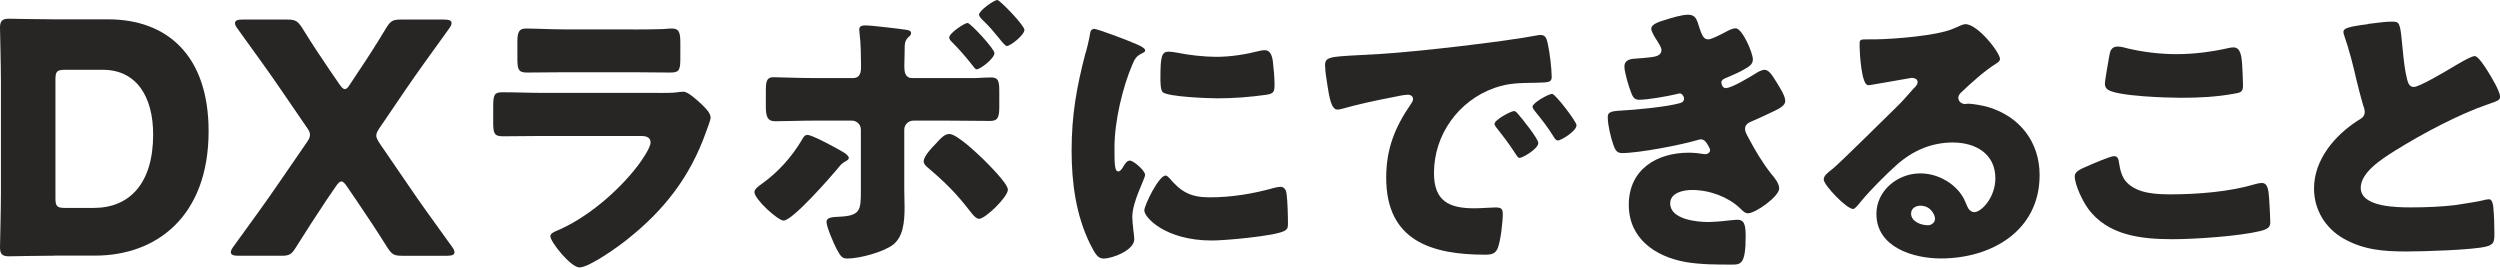<?xml version="1.0" encoding="UTF-8"?><svg id="_レイヤー_2" xmlns="http://www.w3.org/2000/svg" width="325.98" height="34.88" viewBox="0 0 325.98 34.88"><defs><style>.cls-1{fill:#282525;stroke-width:0px;}</style></defs><g id="_文字"><path class="cls-1" d="m7.06,33.34c-1.92,0-5.6.08-5.89.08-.88,0-1.17-.29-1.17-1.17,0-.29.12-4.93.12-7.15v-14.34c0-2.22-.12-6.85-.12-7.15,0-.88.29-1.17,1.17-1.17.29,0,3.97.08,5.89.08h7.02c7.69,0,13.12,4.68,13.12,14.59,0,11.12-6.81,16.22-14.8,16.22h-5.35Zm.17-7.48c0,1.04.21,1.25,1.25,1.25h3.76c4.64,0,7.73-3.18,7.73-9.57,0-4.93-2.17-8.44-6.56-8.44h-4.93c-1.04,0-1.25.21-1.25,1.25v15.51Z"/><path class="cls-1" d="m42.47,26.24c-1.3,1.96-2.42,3.68-3.89,6.02-.58.92-.83,1.09-1.92,1.09h-5.6c-.63,0-.96-.13-.96-.46,0-.17.08-.38.29-.67,2.47-3.43,4.18-5.73,5.77-8.07l3.8-5.52c.33-.46.46-.75.46-1.04,0-.33-.13-.59-.46-1.04l-3.26-4.76c-1.59-2.34-3.3-4.68-5.77-8.11-.21-.29-.29-.5-.29-.67,0-.33.33-.46.96-.46h5.85c1.04,0,1.34.17,1.92,1.04,1.42,2.3,2.55,3.97,3.68,5.64l1.21,1.76c.29.42.5.63.71.63s.42-.21.67-.63l1.13-1.71c1.21-1.8,2.26-3.43,3.59-5.64.58-.92.84-1.09,1.92-1.09h5.64c.63,0,.96.13.96.46,0,.17-.08.38-.29.67-2.47,3.43-4.18,5.77-5.77,8.11l-3.3,4.85c-.29.42-.46.75-.46,1.04s.17.58.46,1.04l3.72,5.43c1.55,2.3,3.26,4.64,5.73,8.07.21.29.29.5.29.67,0,.33-.33.46-.96.46h-5.85c-1.09,0-1.34-.17-1.92-1.04-1.46-2.34-2.59-4.01-3.97-6.06l-1.34-1.96c-.29-.42-.5-.63-.71-.63s-.42.21-.71.63l-1.34,1.96Z"/><path class="cls-1" d="m85.75,12.12c.99,0,2.01,0,2.51-.08.27-.04.61-.08.87-.08.61,0,1.86,1.18,2.39,1.67.46.46,1.14,1.1,1.14,1.71,0,.34-.49,1.52-.61,1.9-2.05,5.78-5.43,10.14-10.18,13.91-1.1.91-5.02,3.72-6.31,3.72-1.14,0-3.8-3.34-3.8-4.07,0-.34.49-.57.76-.68,3.95-1.63,8.05-5.13,10.64-8.51.46-.61,1.67-2.32,1.67-3.04,0-.76-.76-.84-1.22-.84h-12.96c-1.71,0-3.38.04-5.05.04-1.14,0-1.29-.34-1.29-1.82v-2.17c0-1.52.23-1.75,1.22-1.75,1.75,0,3.5.08,5.24.08h14.97Zm-3.23-8.28c1.18,0,2.39,0,3.61-.04.49,0,.99-.08,1.48-.08.95,0,1.1.53,1.1,1.9v1.79c0,1.56-.04,2.05-1.22,2.05-1.67,0-3.34-.04-4.98-.04h-8.85c-1.63,0-3.3.04-4.98.04-1.14,0-1.22-.49-1.22-1.94v-2.09c0-1.25.23-1.71,1.1-1.71,1.14,0,3.23.11,5.09.11h8.85Z"/><path class="cls-1" d="m109.88,19.79c.46.27.8.57.8.8,0,.19-.19.3-.38.42-.57.3-.68.49-1.06.95-.95,1.14-5.89,6.8-7.07,6.8-.72,0-3.8-2.77-3.8-3.72,0-.38.57-.8.95-1.06,2.13-1.52,3.91-3.5,5.24-5.74.15-.27.34-.65.72-.65.61,0,3.5,1.56,4.6,2.2Zm1.33-9.61c.99,0,1.06-.84,1.06-1.44v-.34c-.04-1.52,0-2.51-.19-4.03,0-.15-.04-.34-.04-.53,0-.46.38-.53.91-.53.57,0,4.52.46,5.17.57.27.04.68.11.68.42,0,.27-.19.42-.38.57-.46.49-.46.91-.46,1.52v.3c0,.57-.04,1.14-.04,1.71v.34c0,.57.08,1.44,1.03,1.44h8.28c.68-.04,1.48-.08,2.01-.08.91,0,1.06.42,1.06,1.79v1.98c0,1.37-.15,1.9-1.18,1.9-1.79,0-3.53-.04-5.28-.04h-4.75c-.65,0-1.18.53-1.18,1.18v7.75c0,.76.04,1.56.04,2.36,0,1.98-.19,3.88-1.52,4.9-1.25.95-4.33,1.79-5.93,1.79-.68,0-.87-.23-1.44-1.29-.34-.68-1.29-2.81-1.29-3.5,0-.57.76-.61,1.48-.65,2.92-.11,3-.8,3-3.34v-8.02c0-.68-.53-1.18-1.18-1.18h-5.05c-1.71,0-3.46.08-4.94.08-1.03,0-1.22-.65-1.22-1.94v-2.09c0-1.33.19-1.71,1.03-1.71.53,0,3.46.11,5.13.11h5.17Zm16.98,10.56c.65.65,3.23,3.19,3.23,3.99,0,.95-2.93,3.8-3.76,3.8-.42,0-.87-.61-1.14-.95-1.82-2.36-3.27-3.8-5.51-5.7-.27-.23-.57-.49-.57-.84,0-.65,1.03-1.75,1.48-2.2.8-.87,1.25-1.37,1.86-1.37.99,0,3.57,2.47,4.41,3.27Zm1.48-13.83c0,.72-1.86,2.13-2.32,2.13-.19,0-.42-.34-.65-.65-.91-1.14-1.67-2.01-2.7-3.04-.11-.11-.23-.3-.23-.46,0-.57,2.01-1.9,2.39-1.9s3.5,3.38,3.5,3.91Zm3.91-3.04c0,.72-1.86,2.13-2.28,2.13-.19,0-.53-.38-1.1-1.1-.49-.61-1.29-1.56-1.98-2.2-.34-.3-.57-.65-.57-.76,0-.57,1.98-1.94,2.39-1.94.34,0,3.53,3.31,3.53,3.88Z"/><path class="cls-1" d="m141.57,6.88c.19-.72.38-1.44.49-2.05.11-.72.15-1.06.65-1.06.34,0,3.99,1.33,5.62,2.05.76.34.99.57.99.76,0,.15-.11.23-.27.3-.87.42-1.06.72-1.41,1.56-1.25,2.93-2.32,7.33-2.32,10.79,0,2.09,0,3.12.49,3.12.27,0,.46-.3.65-.61.23-.38.46-.8.87-.8.46,0,1.98,1.29,1.98,1.86,0,.53-1.67,3.46-1.67,5.51,0,.27.08,1.22.15,1.79.04.23.11.87.11,1.1,0,1.41-2.81,2.51-3.99,2.51-.72,0-1.06-.49-1.75-1.86-1.86-3.76-2.43-8.02-2.43-12.2,0-4.67.65-8.28,1.82-12.77Zm10.87,16.3c1.6,1.9,2.85,2.55,5.32,2.55,2.81,0,5.62-.46,8.32-1.22.27-.08.65-.15.91-.15.49,0,.72.49.76.84.15,1.03.19,3.19.19,3.95,0,.49-.04.76-.53.99-1.33.65-7.68,1.22-9.38,1.22-6.12,0-8.82-3.04-8.82-3.91,0-.72,1.9-4.56,2.77-4.56.19,0,.34.19.46.3Zm-.08-16.45c.23,0,.84.08,1.18.15,1.44.3,3.53.53,5.01.53,1.9,0,3.8-.3,5.62-.76.34-.08.53-.11.76-.11.72,0,.95.8,1.03,1.37.11.95.23,2.17.23,3.12s-.11,1.18-1.1,1.33c-2.13.3-4.25.46-6.38.46-1.14,0-6.38-.19-7.1-.8-.3-.27-.3-1.41-.3-1.82,0-2.81.15-3.46,1.06-3.46Z"/><path class="cls-1" d="m172.77,8.62c0-1.18.42-1.22,4.6-1.44.76-.04,1.63-.08,2.7-.15,4.79-.3,15.81-1.56,20.44-2.43.15-.04.27-.04.38-.04.68,0,.8.53.95,1.25.23.99.49,3.23.49,4.22,0,.72-.42.72-2.05.76-2.01.04-3.5,0-5.43.68-4.67,1.67-7.87,6.08-7.87,11.09,0,3.61,1.9,4.6,5.24,4.6.95,0,2.2-.11,2.74-.11.72,0,.99.11.99.84,0,1.1-.27,3.46-.65,4.45-.3.76-.84.87-1.63.87-7.03,0-12.92-1.82-12.92-10.03,0-3.8,1.14-6.61,3.27-9.69.11-.19.23-.34.23-.57,0-.34-.27-.57-.68-.57-.49,0-1.52.23-2.05.34-2.01.38-4.63.95-6.61,1.52-.15.04-.38.08-.53.08-.8,0-1.06-1.71-1.25-2.89-.19-1.29-.34-2.01-.34-2.77Zm25.23,6.31c.49.57,2.58,3.15,2.58,3.72,0,.76-2.05,1.94-2.43,1.94-.19,0-.27-.11-.76-.87-.72-1.1-1.48-2.09-2.32-3.15-.15-.19-.19-.3-.19-.42,0-.53,2.13-1.67,2.55-1.67.19,0,.42.27.57.46Zm7.56,1.41c0,.76-2.01,1.98-2.43,1.98-.27,0-.46-.34-.57-.53-.72-1.18-1.56-2.24-2.43-3.31-.11-.15-.3-.38-.3-.57,0-.49,2.09-1.67,2.55-1.67.42,0,3.19,3.61,3.19,4.1Z"/><path class="cls-1" d="m221.6,3.65c.42,1.29.68,1.48,1.18,1.48.34,0,1.41-.53,2.13-.91.61-.34,1.06-.53,1.41-.53.84,0,2.24,3.15,2.24,4.07,0,.61-.49.91-.95,1.18-.76.46-1.56.8-2.36,1.14-.3.11-.8.3-.8.65,0,.23.15.76.57.76.76,0,3.15-1.44,3.88-1.9.27-.19.84-.49,1.18-.49.57,0,1.03.76,1.41,1.37.65,1.03,1.29,2.05,1.29,2.7,0,.61-.72.99-2.05,1.6-.8.38-1.63.76-2.43,1.1-.46.19-.76.46-.76.95,0,.3.15.61.46,1.18.87,1.63,1.79,3.19,2.93,4.64.42.49,1.06,1.25,1.06,1.94,0,1.03-3.08,3.23-4.07,3.23-.34,0-.57-.19-1.06-.68-1.48-1.41-3.88-2.36-6.23-2.36-1.1,0-2.85.34-2.85,1.75,0,2.09,3.46,2.43,4.98,2.43.46,0,1.67-.08,2.51-.19.42-.04,1.06-.11,1.25-.11.91,0,1.1.61,1.1,2.2,0,3.61-.65,3.65-1.79,3.65-2.01,0-4.1,0-6.08-.34-3.95-.72-7.37-3.08-7.37-7.45,0-4.6,3.61-6.8,7.83-6.8.68,0,1.37.08,2.05.19h.15c.23,0,.57-.19.57-.53,0-.19-.27-.65-.42-.87-.19-.3-.42-.53-.8-.53-.08,0-.23.04-.38.08-2.17.65-7.67,1.71-9.88,1.71-.68,0-.91-.42-1.14-1.1-.34-.99-.72-2.55-.72-3.57,0-.53.15-.8,1.71-.87,1.75-.08,6.12-.49,7.75-.99.3-.08.49-.27.49-.57s-.27-.68-.57-.68c-.08,0-.34.08-.49.11-1.14.27-3.69.72-4.79.72-.65,0-.84-.38-1.06-.95-.3-.76-.87-2.62-.87-3.38,0-.57.34-.99,1.37-1.03.57-.04,1.6-.11,2.36-.23.68-.11,1.1-.34,1.1-.91,0-.3-.34-.84-.53-1.14-.23-.34-.8-1.22-.8-1.63,0-.61,1.18-.95,1.67-1.1.84-.27,2.28-.72,3.12-.72.99,0,1.14.57,1.52,1.79Z"/><path class="cls-1" d="m260.78,7.71c0,.23-.23.42-.42.53-1.6.99-3.31,2.55-4.67,3.84-.19.19-.34.42-.34.68,0,.46.42.8.87.8.11,0,.27-.04.42-.04.57,0,1.9.23,2.66.46,4.1,1.25,6.65,4.56,6.65,8.85,0,7.26-6.27,10.87-12.88,10.87-3.57,0-8.4-1.44-8.4-5.81,0-3.04,2.77-5.28,5.7-5.28,1.98,0,3.88.91,5.13,2.43.57.72.68,1.1,1.03,1.9.15.38.49.72.91.72.91,0,2.74-1.9,2.74-4.41,0-3.23-2.62-4.67-5.55-4.67-2.77,0-5.24,1.06-7.33,2.93-1.37,1.22-3.53,3.38-4.67,4.79-.53.68-.84.95-.99.95-.87,0-3.84-3.12-3.84-3.84,0-.46.38-.8,1.18-1.41.95-.76,7.26-7.03,8.59-8.32.72-.72,1.29-1.41,1.94-2.13.27-.27.53-.49.53-.87,0-.46-.61-.53-.76-.53-.11,0-4.25.76-5.24.91-.15.04-.3.04-.46.04-.87,0-1.1-4.29-1.1-5.02v-.38c0-.57.11-.57,1.22-.57h.87c2.47-.04,7.9-.46,10.07-1.37.95-.42,1.37-.61,1.63-.61,1.63,0,4.52,3.72,4.52,4.56Zm-10.37,19.11c-.61,0-1.22.34-1.22,1.03,0,1.03,1.29,1.52,2.17,1.52.49,0,.95-.34.95-.84,0-.53-.57-1.71-1.9-1.71Z"/><path class="cls-1" d="m272.03,21.73c.57-.27,3.15-1.37,3.61-1.37.49,0,.61.38.68.95.11.8.38,1.86.99,2.47,1.44,1.48,3.84,1.56,5.81,1.56,3.42,0,7.67-.34,10.94-1.33.27-.08.61-.15.87-.15.72,0,.87.8.95,2.05.04.65.15,2.58.15,3.08,0,.68-.42.91-1.33,1.14-2.81.68-8.51,1.06-11.44,1.06-4.07,0-8.47-.49-11.02-4.03-.68-.95-1.71-3.04-1.71-4.18,0-.53.53-.84,1.48-1.25Zm3.04-14.63c.08-.46.27-1.03,1.06-1.03.42,0,.99.15,1.41.27,2.01.46,4.14.72,6.27.72,2.28,0,4.56-.3,6.8-.8.19-.04.42-.08.61-.08.87,0,1.06.95,1.14,2.28.04.65.11,2.01.11,2.66,0,.87-.27.95-1.18,1.1-2.28.42-4.6.53-6.88.53-1.79,0-8.28-.19-9.57-1.06-.27-.19-.38-.46-.38-.8,0-.38.46-2.96.61-3.8Z"/><path class="cls-1" d="m308.77,3.12c1.48-.19,2.36-.3,3.08-.3,1.03,0,1.1.08,1.37,2.93.23,2.43.38,3.57.65,4.6.11.46.3.99.87.99.72,0,4.1-2.01,4.94-2.51.57-.34,2.51-1.52,3-1.52.42,0,1.22,1.18,1.75,2.05.42.68,1.56,2.55,1.56,3.27,0,.42-.42.57-1.22.84-.15.08-.34.11-.53.19-3.46,1.18-8.28,3.69-11.97,6-1.82,1.14-4.45,2.85-4.45,4.83,0,2.55,4.83,2.55,6.57,2.55,1.94,0,3.95-.08,5.77-.3.8-.11,3.42-.53,4.03-.72.11,0,.27-.04.38-.04.38,0,.49.65.53.95.11,1.1.15,2.36.15,3.46s-.04,1.48-1.03,1.75c-1.75.46-8.32.65-10.41.65-3,0-5.62-.19-8.28-1.71-2.36-1.37-3.8-3.76-3.8-6.5,0-3.76,2.7-6.92,5.7-8.85.57-.34.91-.53.91-1.18,0-.27-.11-.57-.23-.91-.3-1.03-.57-2.09-.84-3.19-.42-1.86-.95-3.95-1.6-5.81-.04-.11-.11-.34-.11-.46,0-.46.46-.68,3.19-1.03Z"/></g></svg>